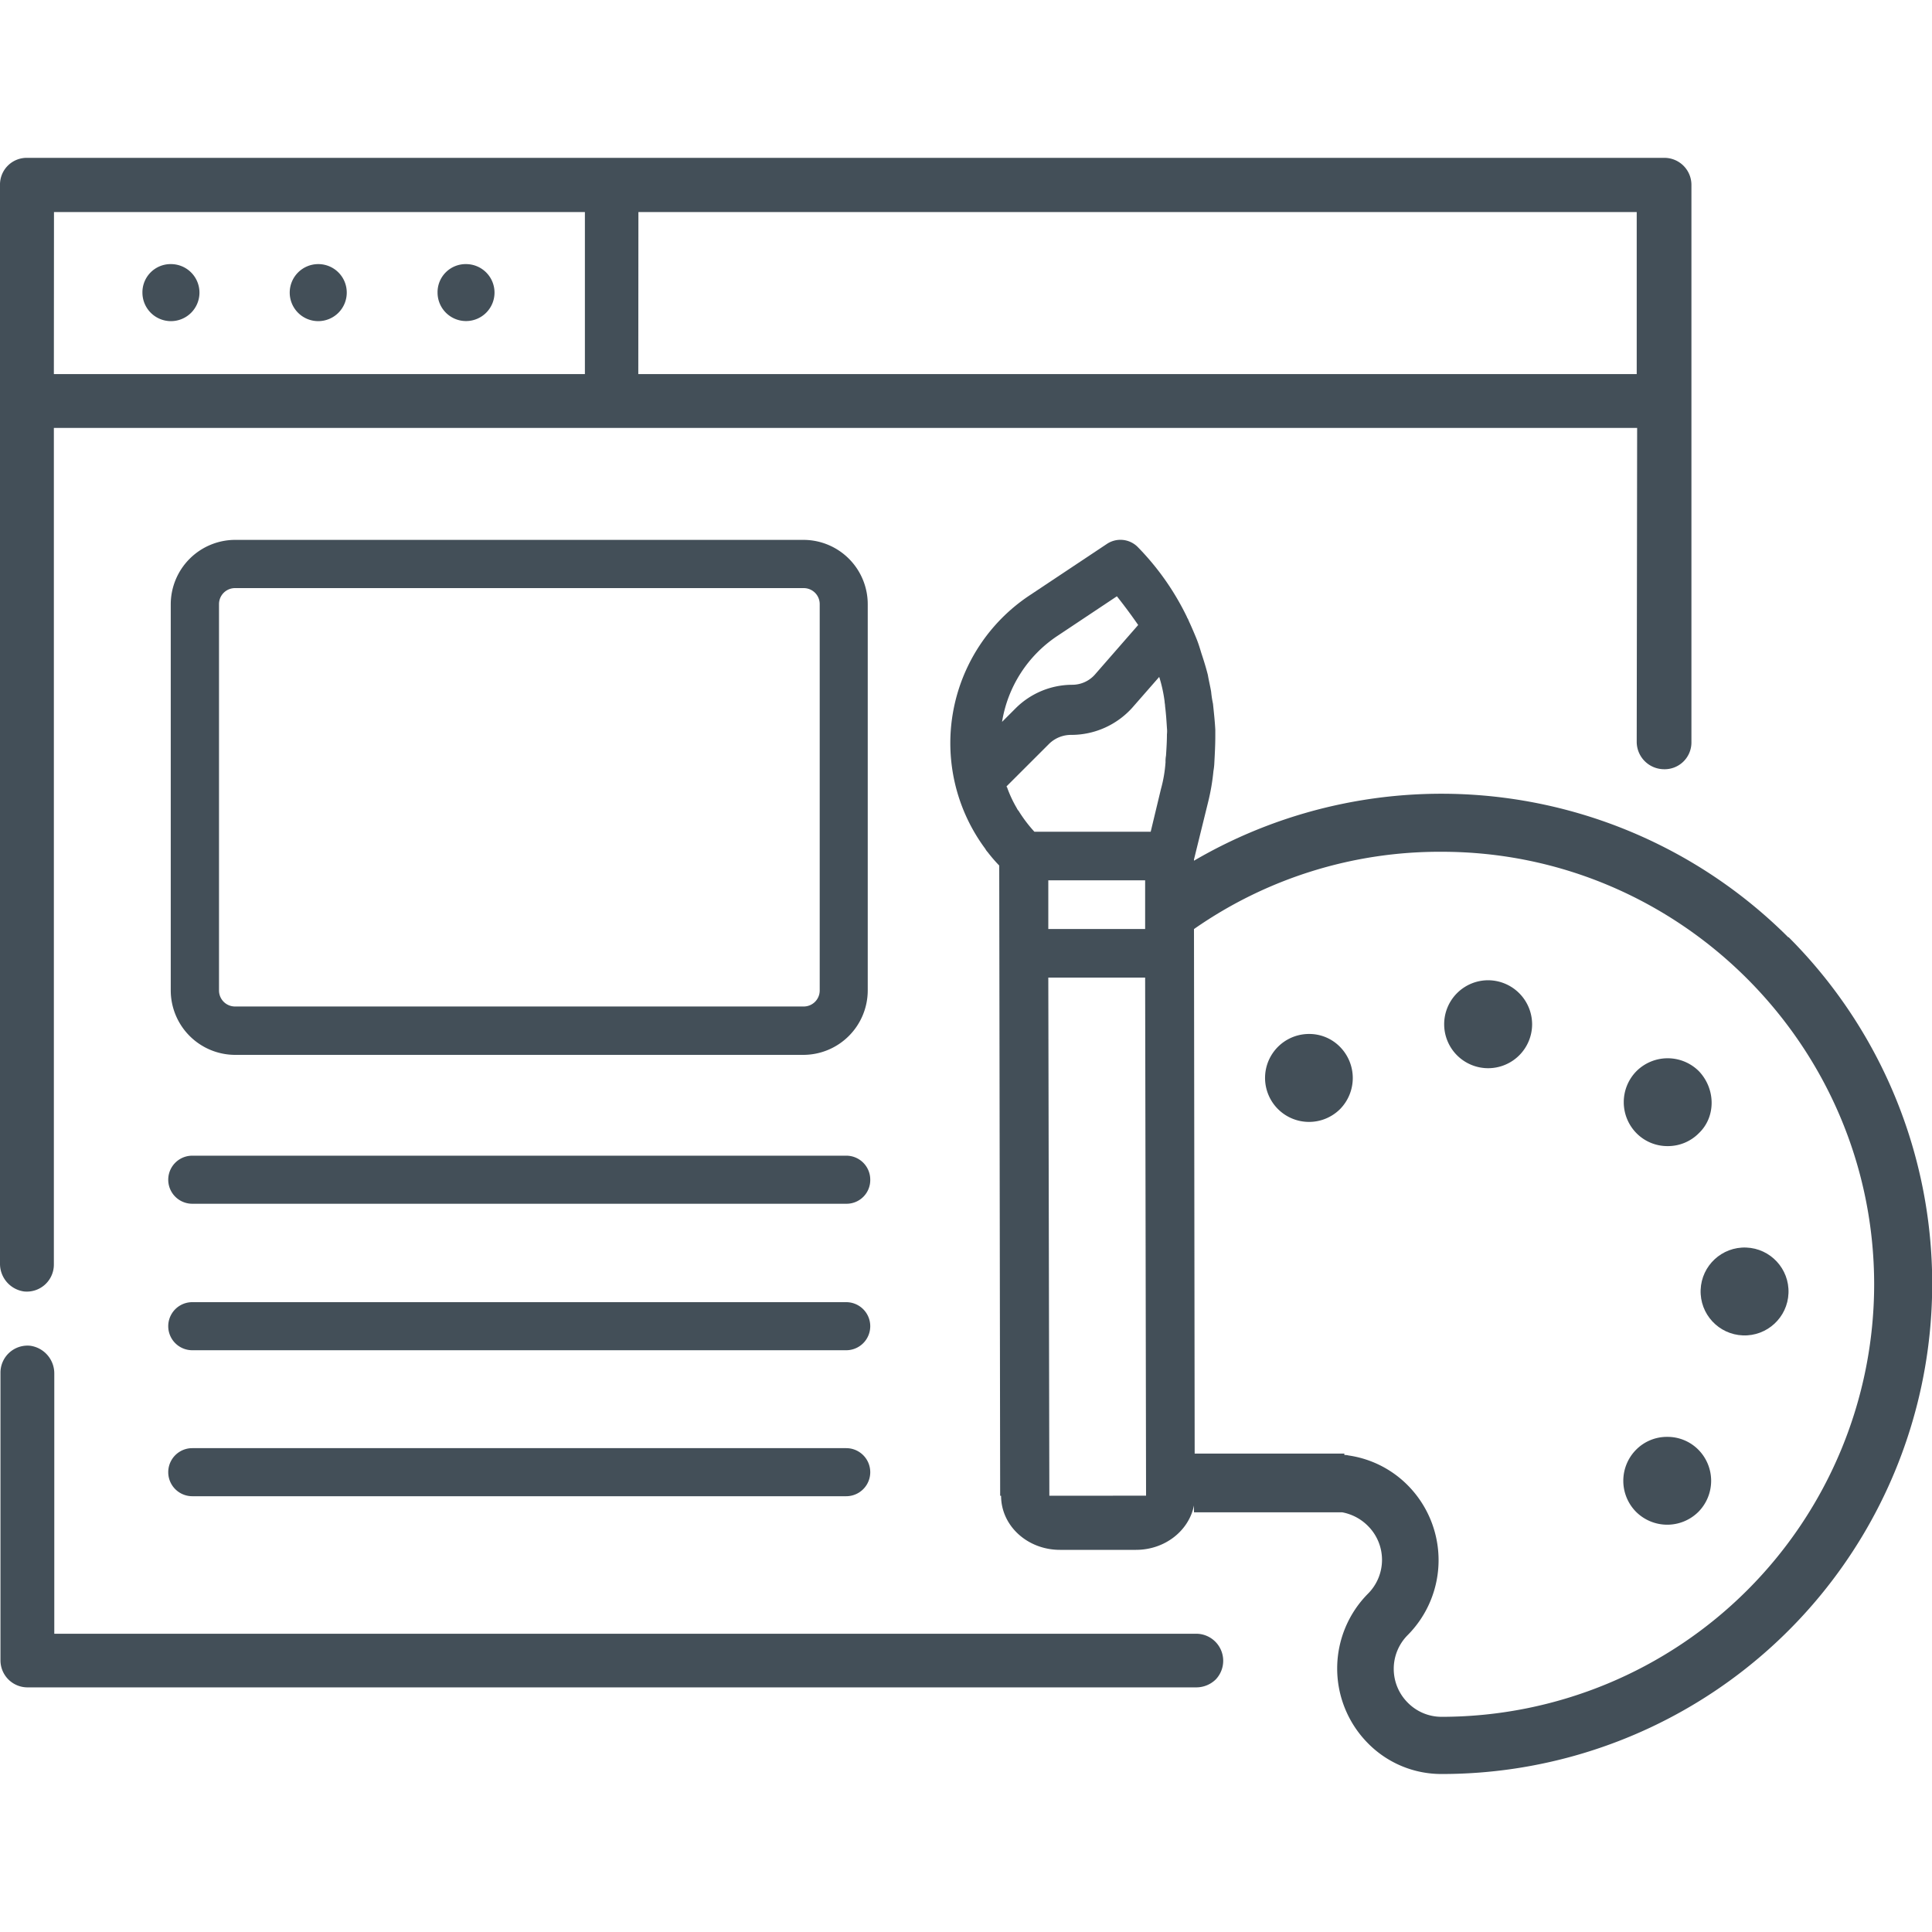 <svg viewBox="0 0 500 500" xmlns="http://www.w3.org/2000/svg"><g fill="#434f58"><path d="m82.37 68.35a7.38 7.38 0 1 0 7.37 7.38 7.36 7.36 0 0 0 -7.37-7.38z"/><path d="m120.61 68.35a7.27 7.27 0 0 0 -7.37 7.38 7.37 7.37 0 1 0 7.37-7.38z"/><path d="m44.24 68.35a7.29 7.29 0 0 0 -7.38 7.38 7.38 7.38 0 1 0 7.38-7.38z"/><path d="m6.22 334.23a7 7 0 0 0 7.72-7v-216.48h409.75l-.11 81.32a7.1 7.1 0 0 0 6.91 7 6.93 6.93 0 0 0 7.25-6.91v-144.31a7 7 0 0 0 -7-7h-423.74a6.91 6.91 0 0 0 -7 7v279.15a7.23 7.23 0 0 0 6.22 7.23zm159-279.35h258.36v41.93h-258.39zm-151.25 0h137.4v41.93h-137.43z"/><path d="m309.53 422.81h-295.48v-67.27a7.23 7.23 0 0 0 -6.22-7.26 7 7 0 0 0 -7.71 7v74.41a7 7 0 0 0 7 7h302.53a7.2 7.2 0 0 0 5-2.07 7 7 0 0 0 -5.12-11.81z"/><path d="m338.79 267.59a11.38 11.38 0 1 0 8.06 19.4 11.48 11.48 0 0 0 0-16 11.12 11.12 0 0 0 -8.06-3.4z"/><path d="m462.82 242.59a127 127 0 0 0 -153.82-19.84v-.31l3.72-15.11a55.7 55.7 0 0 0 1.32-7.8 16.4 16.4 0 0 0 .24-2.28c.12-2.28.24-4.43.24-6.71v-1.68c-.12-2.28-.36-4.44-.6-6.72a28 28 0 0 1 -.48-3.12c-.24-1.44-.6-2.87-.84-4.31-.48-1.92-1.08-3.84-1.68-5.64-.36-1.2-.72-2.4-1.2-3.6s-1.2-2.88-1.8-4.2c-.24-.48-.36-.84-.48-1.08s-.24-.36-.24-.47a68.29 68.29 0 0 0 -12.83-18.23 6.31 6.31 0 0 0 -7.91-.72l-20 13.31a45.88 45.88 0 0 0 -11.46 65.6 3.65 3.65 0 0 0 .6.84 39.72 39.72 0 0 0 3 3.48l.24 163.1h.24c0 7.8 6.84 14 15.23 14h19.69c7.46 0 13.68-4.92 15-11.49v1.78h38.38a12.62 12.62 0 0 1 6.6 3.48 12.39 12.39 0 0 1 0 17.63 27.49 27.49 0 0 0 0 38.61 26.62 26.62 0 0 0 19.19 8 126.86 126.86 0 0 0 89.7-216.59zm-162.74-67.16a36.86 36.86 0 0 1 1.32 6.11c0 .36.12.72.12 1.2.24 1.92.36 3.72.48 5.64a7.84 7.84 0 0 1 0 1.68c0 1.8-.12 3.71-.24 5.51a7.92 7.92 0 0 0 -.12 1.68 35.24 35.24 0 0 1 -1.2 7l-2.64 11h-30.1a35.85 35.85 0 0 1 -4.08-5.39 2.51 2.51 0 0 1 -.48-.72 31.47 31.47 0 0 1 -2.52-5.4c-.12-.12-.12-.12-.12-.24l10.92-10.91a8.11 8.11 0 0 1 5.87-2.4 21.24 21.24 0 0 0 15.71-7l7-8zm-3.72 52.4v12.6h-25.06v-12.6zm-22.79-63.2 15.48-10.31c2 2.52 3.83 5 5.51 7.43l-11 12.6a7.86 7.86 0 0 1 -6.12 2.87 20.81 20.81 0 0 0 -14.63 6.12l-3.48 3.48a33 33 0 0 1 14.24-22.19zm-2 222.47-.27-134.1h25.06l.24 134.08zm101.58 57.21a12.25 12.25 0 0 1 -8.76-3.6 12.37 12.37 0 0 1 0-17.63 27.52 27.52 0 0 0 0-38.62 27 27 0 0 0 -15.39-7.79 3.7 3.7 0 0 0 -1.08-.12v-.36h-38.74l-.18-135.75a110.94 110.94 0 0 1 64.14-20c61.64 0 111.89 50.37 111.89 112a112 112 0 0 1 -111.91 111.87z"/><path d="m385.13 253.69a11.38 11.38 0 1 0 11.38 11.38 11.42 11.42 0 0 0 -11.38-11.38z"/><circle cx="451.75" cy="334.23" r="11.38" transform="matrix(.038 -.999 .999 .038 100.43 772.83)"/><path d="m431.48 371.86a11.21 11.21 0 0 0 -8.1 3.37 11.42 11.42 0 0 0 0 16 11.44 11.44 0 0 0 16.2 0 11.44 11.44 0 0 0 0-16 11.24 11.24 0 0 0 -8.1-3.37z"/><path d="m431.59 296.61a11.23 11.23 0 0 0 8.1-3.37c4.37-4.17 4.37-11.38 0-16a11.44 11.44 0 0 0 -16.2 0 11.44 11.44 0 0 0 0 16 11.23 11.23 0 0 0 8.1 3.37z"/><path d="m219 299.09h-169.24a6.22 6.22 0 0 0 0 12.44h169.24a6.13 6.13 0 0 0 6.22-6.22 6.2 6.2 0 0 0 -6.22-6.22z"/><path d="m219 337h-169.24a6.22 6.22 0 1 0 0 12.44h169.24a6.22 6.22 0 1 0 0-12.44z"/><path d="m219 374.78h-169.24a6.22 6.22 0 1 0 0 12.44h169.24a6.22 6.22 0 0 0 0-12.44z"/><path d="m60.82 273h147.11a16.7 16.7 0 0 0 16.64-16.64v-100a16.65 16.65 0 0 0 -16.64-16.64h-147.11a16.7 16.7 0 0 0 -16.63 16.64v100a16.7 16.7 0 0 0 16.63 16.64zm-4.14-116.66a4.14 4.14 0 0 1 4.14-4.14h147.18a4.14 4.14 0 0 1 4.14 4.14v100a4.14 4.14 0 0 1 -4.14 4.14h-147.18a4.14 4.14 0 0 1 -4.14-4.14z"/></g></svg>